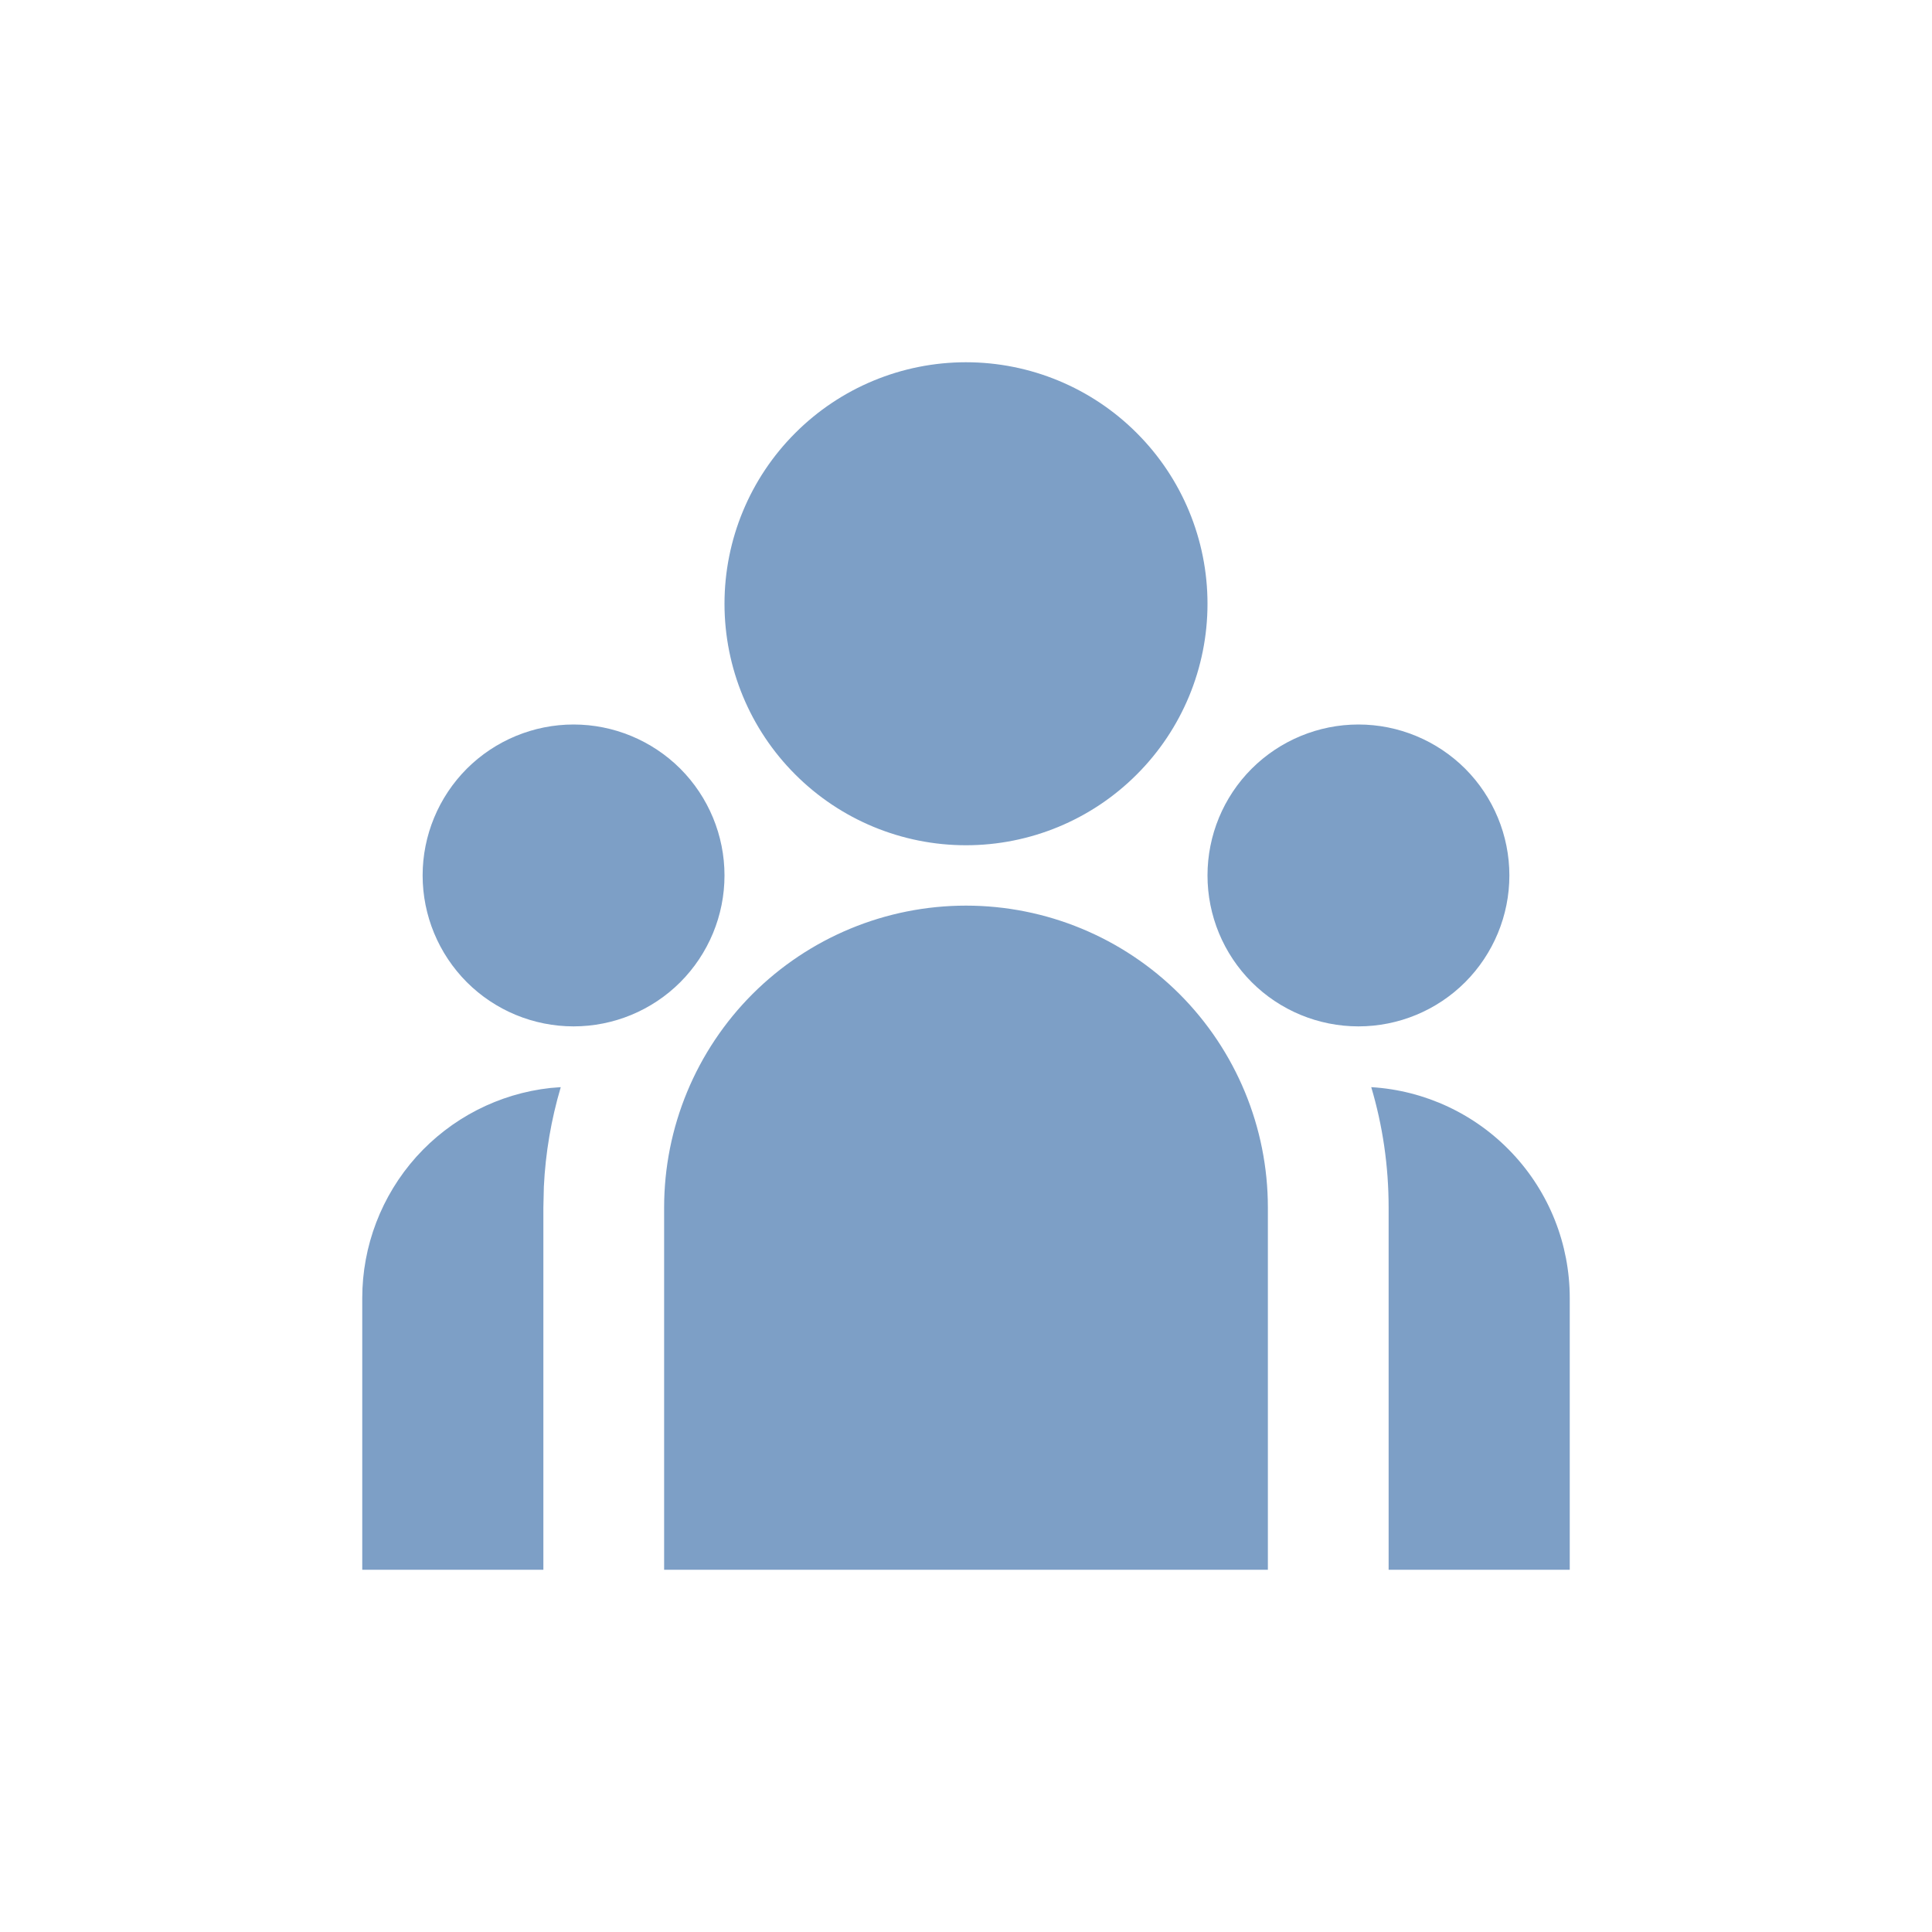 <svg width="24" height="24" viewBox="0 0 24 24" fill="none" xmlns="http://www.w3.org/2000/svg">
<path d="M12 11.25C12.995 11.25 13.948 11.645 14.652 12.348C15.355 13.052 15.75 14.005 15.75 15V19.5H8.25V15C8.25 14.005 8.645 13.052 9.348 12.348C10.052 11.645 11.005 11.25 12 11.25ZM6.966 13.505C6.847 13.907 6.776 14.323 6.756 14.742L6.75 15V19.5H4.5V16.125C4.5 15.478 4.739 14.854 5.17 14.372C5.602 13.891 6.196 13.585 6.839 13.515L6.967 13.505H6.966ZM17.034 13.505C17.701 13.545 18.328 13.839 18.786 14.326C19.245 14.813 19.5 15.456 19.5 16.125V19.5H17.25V15C17.25 14.48 17.175 13.979 17.034 13.505ZM7.125 9C7.622 9 8.099 9.198 8.451 9.549C8.802 9.901 9 10.378 9 10.875C9 11.372 8.802 11.849 8.451 12.201C8.099 12.553 7.622 12.75 7.125 12.75C6.628 12.75 6.151 12.553 5.799 12.201C5.448 11.849 5.25 11.372 5.25 10.875C5.25 10.378 5.448 9.901 5.799 9.549C6.151 9.198 6.628 9 7.125 9ZM16.875 9C17.372 9 17.849 9.198 18.201 9.549C18.552 9.901 18.75 10.378 18.75 10.875C18.75 11.372 18.552 11.849 18.201 12.201C17.849 12.553 17.372 12.75 16.875 12.75C16.378 12.75 15.901 12.553 15.549 12.201C15.197 11.849 15 11.372 15 10.875C15 10.378 15.197 9.901 15.549 9.549C15.901 9.198 16.378 9 16.875 9ZM12 4.5C12.796 4.5 13.559 4.816 14.121 5.379C14.684 5.941 15 6.704 15 7.5C15 8.296 14.684 9.059 14.121 9.621C13.559 10.184 12.796 10.5 12 10.5C11.204 10.5 10.441 10.184 9.879 9.621C9.316 9.059 9 8.296 9 7.5C9 6.704 9.316 5.941 9.879 5.379C10.441 4.816 11.204 4.5 12 4.5Z" fill="#7D9FC6"/>
</svg>
